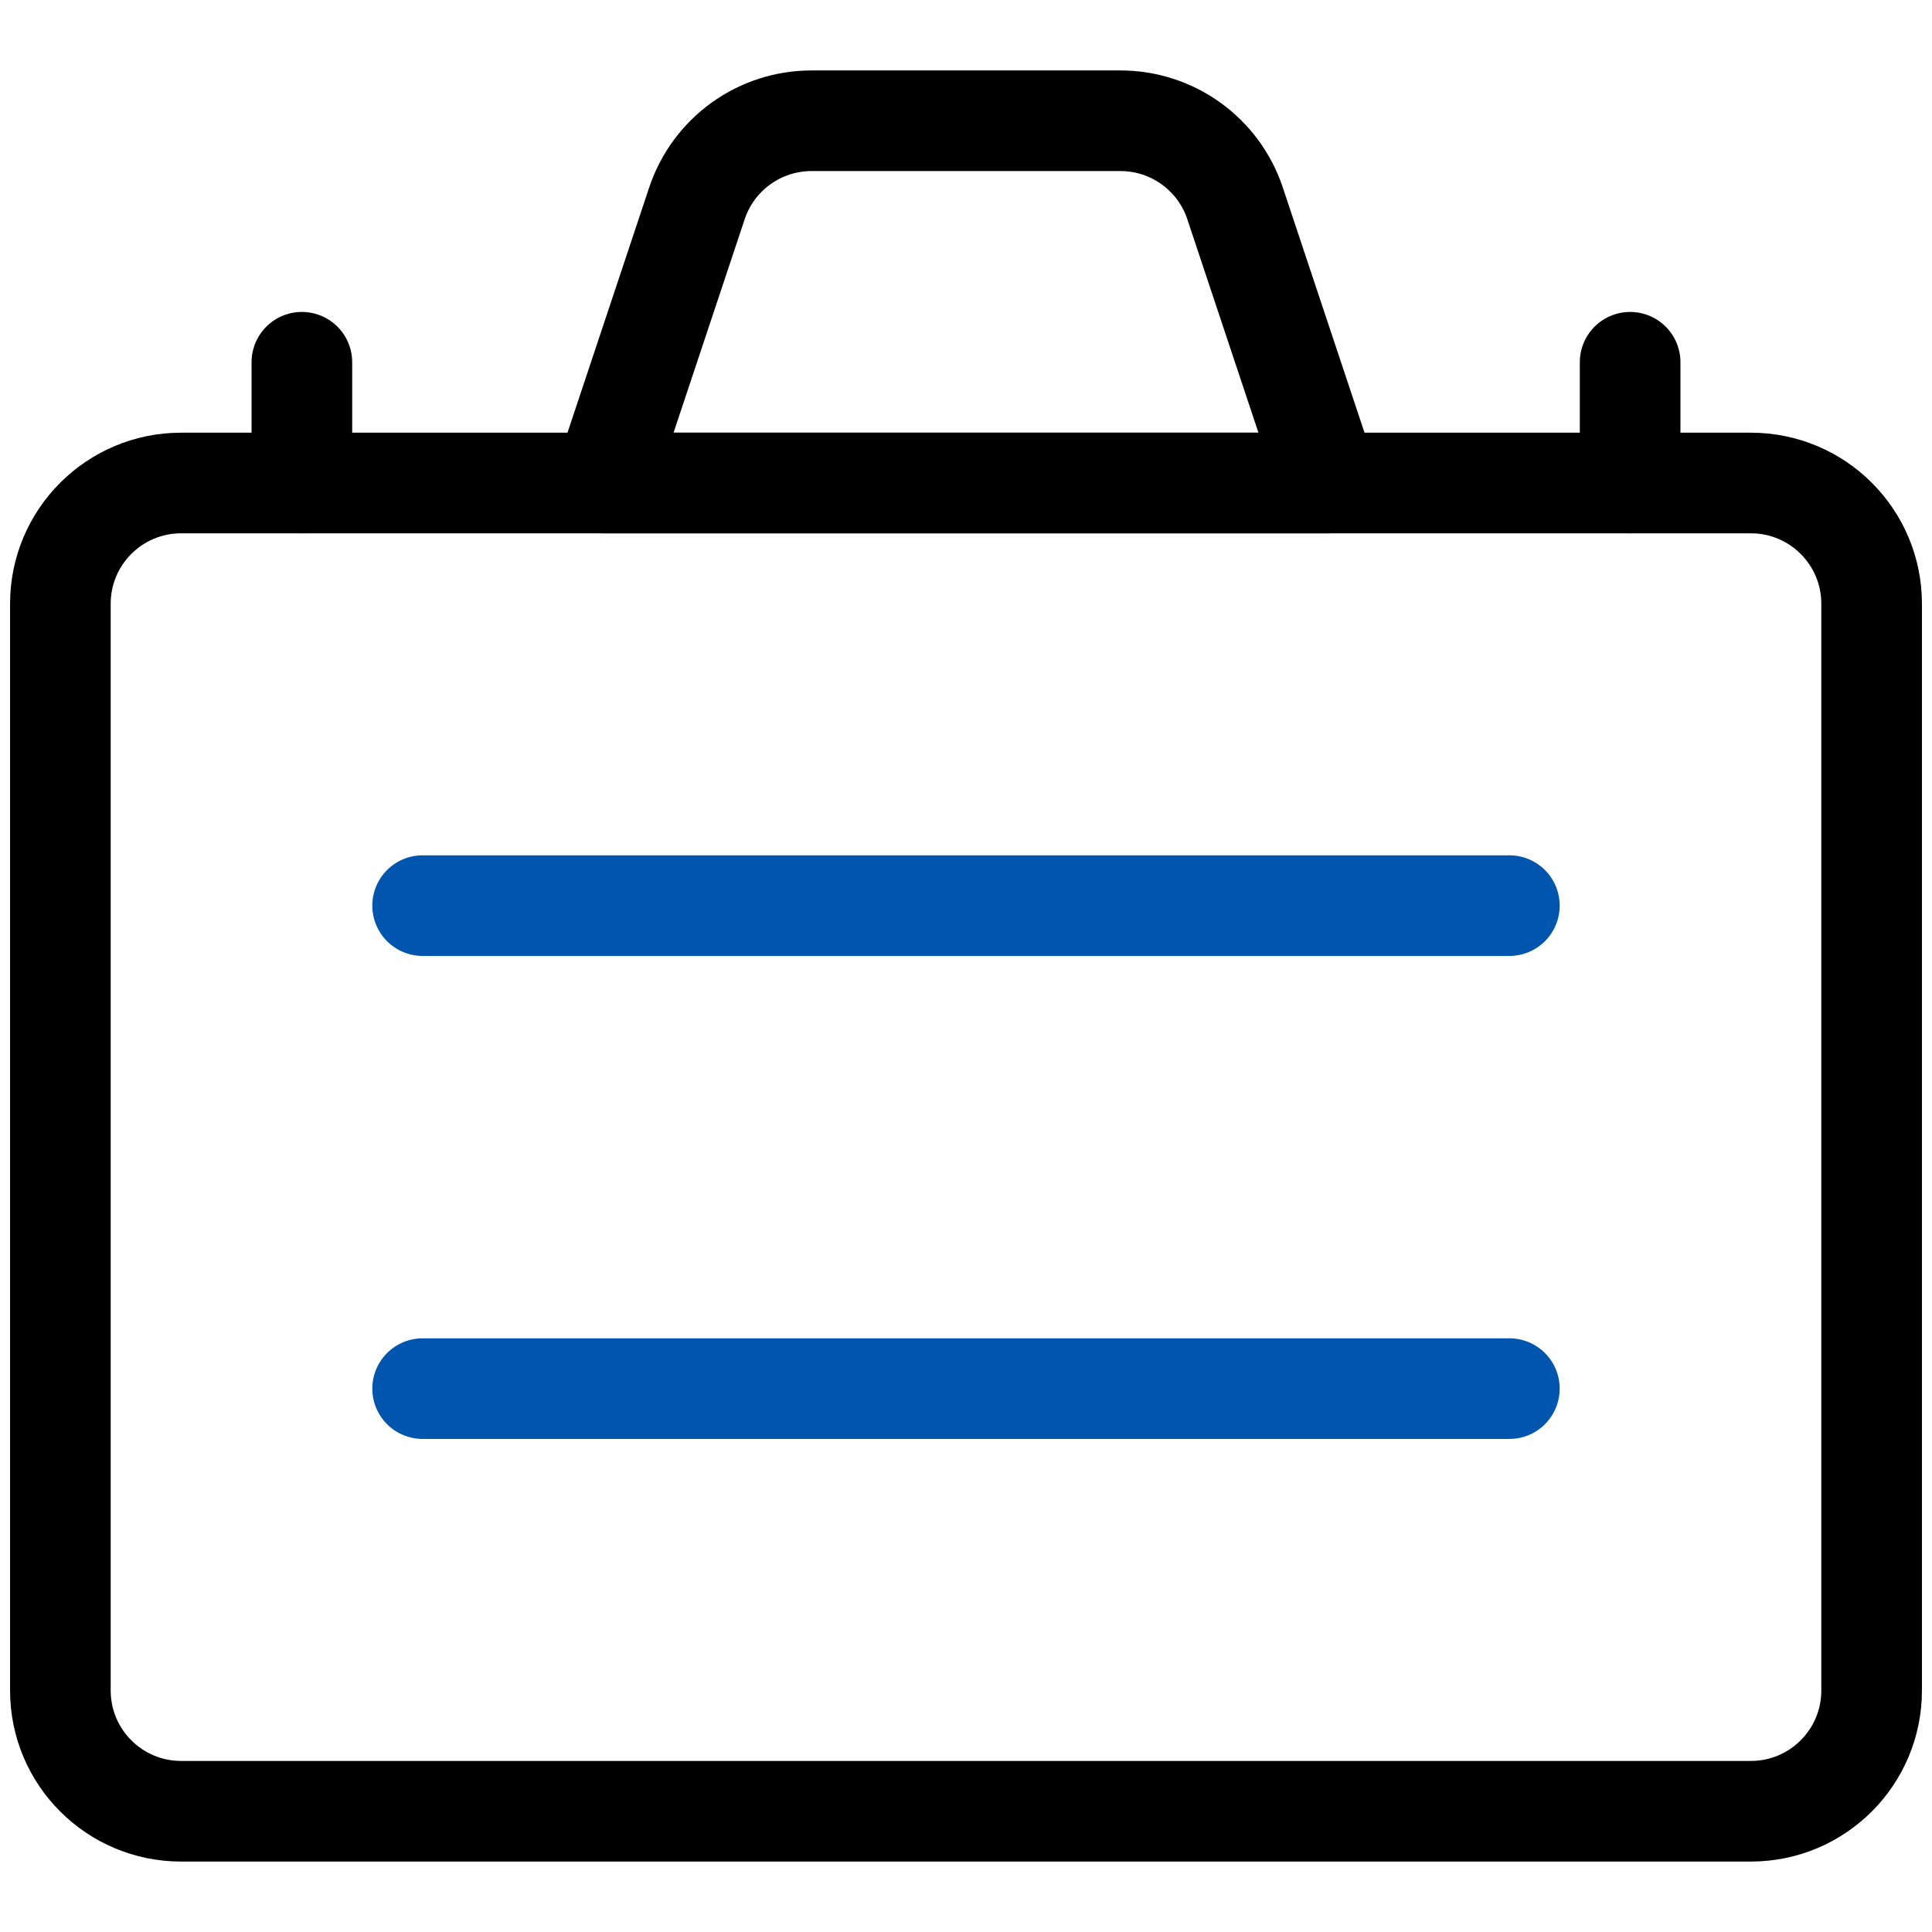 <svg width="48" height="48" viewBox="0 0 48 48" fill="none" xmlns="http://www.w3.org/2000/svg">
<path d="M43.5 12H4.5C2.843 12 1.5 13.343 1.5 15V42C1.5 43.657 2.843 45 4.5 45H43.5C45.157 45 46.5 43.657 46.5 42V15C46.5 13.343 45.157 12 43.5 12Z" stroke="black" stroke-width="2.5" stroke-linecap="round" stroke-linejoin="round"/>
<path d="M10.5 22.5H37.5" stroke="#0055AF" stroke-width="2.5" stroke-linecap="round" stroke-linejoin="round"/>
<path d="M10.5 34.5H37.5" stroke="#0055AF" stroke-width="2.5" stroke-linecap="round" stroke-linejoin="round"/>
<path d="M30.684 5.05C30.485 4.453 30.103 3.934 29.592 3.566C29.081 3.198 28.468 3 27.838 3H20.162C19.532 3 18.919 3.198 18.408 3.566C17.897 3.934 17.515 4.453 17.316 5.05L15 12H33L30.684 5.05Z" stroke="black" stroke-width="2.5" stroke-linecap="round" stroke-linejoin="round"/>
<path d="M7.5 12V9" stroke="black" stroke-width="2.5" stroke-linecap="round" stroke-linejoin="round"/>
<path d="M40.5 12V9" stroke="black" stroke-width="2.5" stroke-linecap="round" stroke-linejoin="round"/>
</svg>

